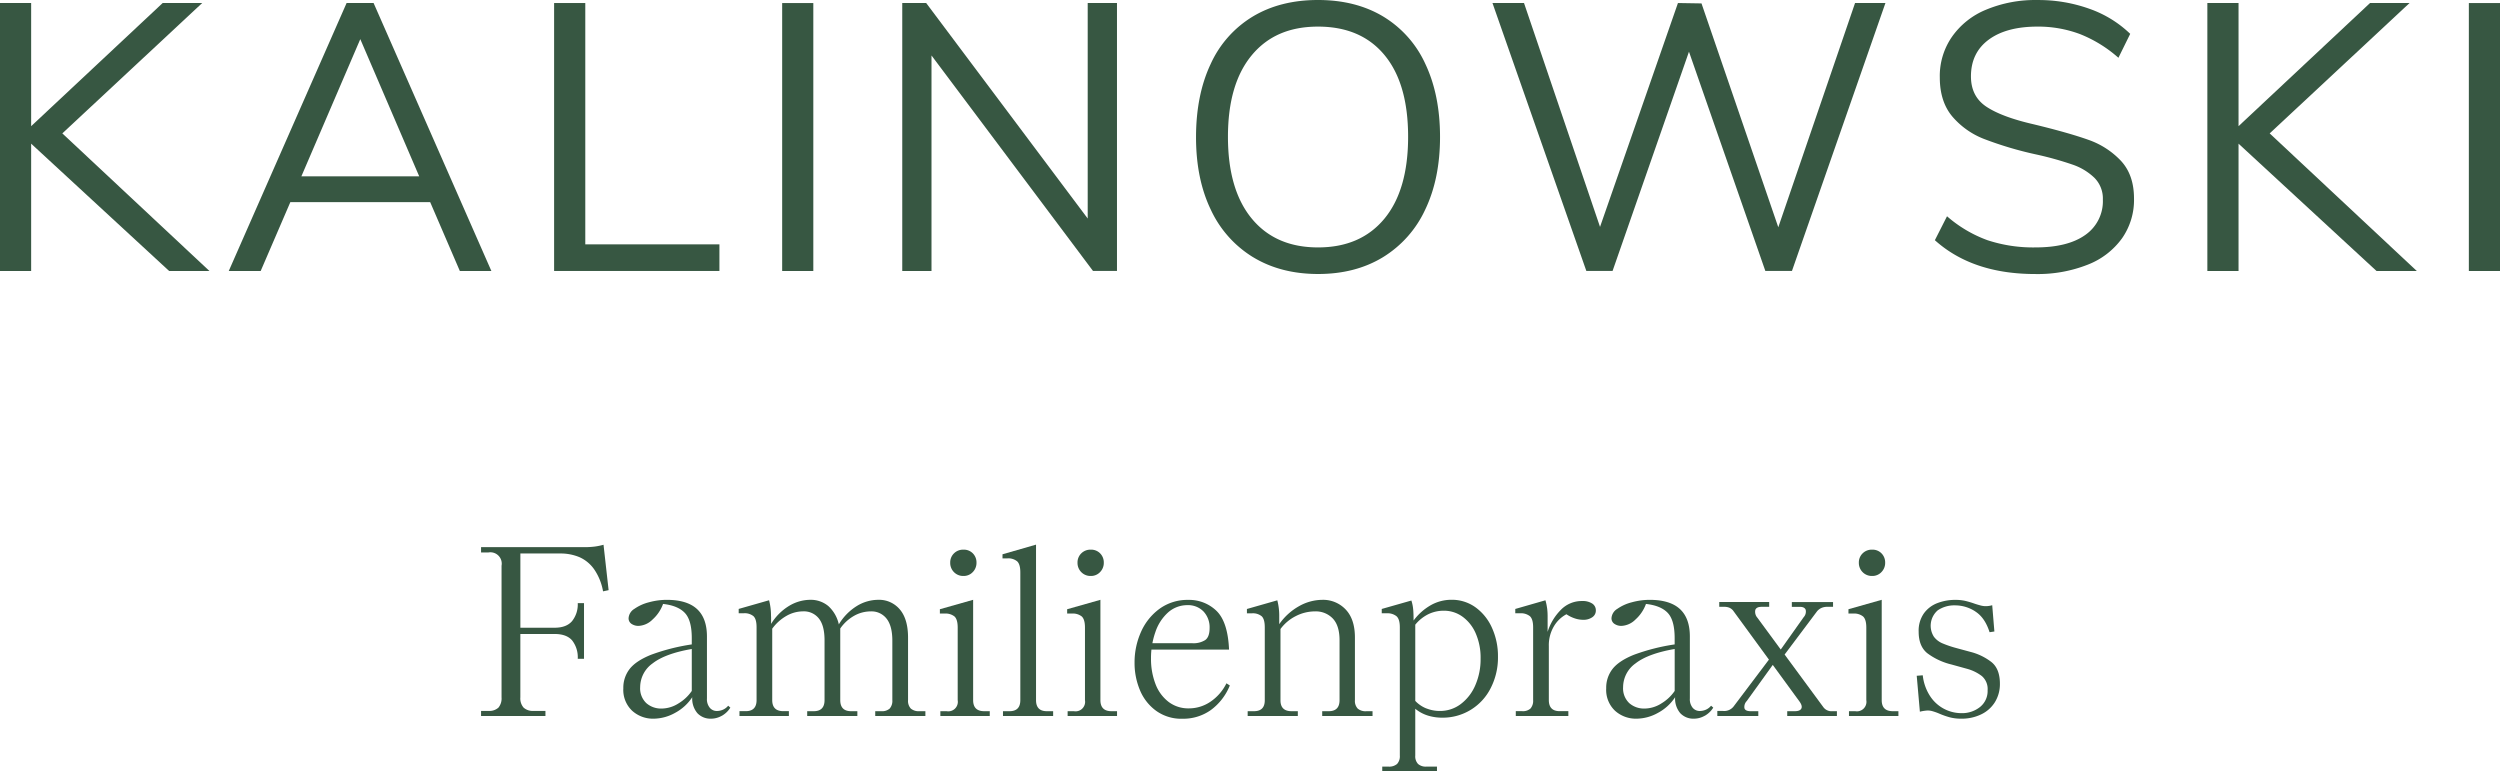 <svg id="Silvia_Kalinowski_Web_Logo_Forest" xmlns="http://www.w3.org/2000/svg" width="841.89" height="259.78" viewBox="0 0 841.89 259.78">
  <path id="Pfad_647" data-name="Pfad 647" d="M54.78,1.02,10.49,42.49V1.02H0V91.25H10.49V48.38L56.95,91.25H70.52L20.99,44.92l47.1-43.9Z" fill="#375742"/>
  <path id="Pfad_648" data-name="Pfad 648" d="M121.33,13.18l19.84,46.2H101.49ZM116.72,1.02,77.04,91.25H87.79l9.98-23.17h47.1l9.98,23.17h10.62L125.81,1.02Z" fill="#375742"/>
  <path id="Pfad_649" data-name="Pfad 649" d="M186.6,1.02V91.25h55.67V82.29H197.1V1.02Z" fill="#375742"/>
  <rect id="Rechteck_7" data-name="Rechteck 7" width="10.49" height="90.23" transform="translate(263.4 1.03)" fill="#375742"/>
  <path id="Pfad_650" data-name="Pfad 650" d="M366.29,1.02V73.59L311.9,1.02h-8.06V91.25h9.85V18.68l54.39,72.57h8.07V1.02Z" fill="#375742"/>
  <path id="Pfad_651" data-name="Pfad 651" d="M466.19,73.66q7.995-9.66,8-27.58t-7.94-27.52q-7.935-9.6-22.4-9.6c-9.64,0-17,3.22-22.33,9.66s-8,15.59-8,27.45,2.67,21.04,8,27.52,12.78,9.73,22.33,9.73,17-3.22,22.34-9.66M422.03,86.64a36.94,36.94,0,0,1-14.27-16q-4.995-10.365-4.99-24.45c0-9.39,1.64-17.68,4.93-24.64a36.076,36.076,0,0,1,14.21-16Q431.18,0,443.85,0T465.8,5.56a36.135,36.135,0,0,1,14.21,16q4.92,10.44,4.93,24.51,0,14.085-4.99,24.51a36.937,36.937,0,0,1-14.27,16.06q-9.285,5.64-21.82,5.63t-21.82-5.63" fill="#375742"/>
  <path id="Pfad_652" data-name="Pfad 652" d="M624.7,1.02,598.85,76.53,572.99,1.15l-7.93-.13L538.82,76.41,513.22,1.02H502.6l31.61,90.23h8.83l25.73-73.84,25.72,73.84h8.96L634.93,1.02Z" fill="#375742"/>
  <path id="Pfad_653" data-name="Pfad 653" d="M651.58,80.89l4.09-8.06a43.172,43.172,0,0,0,13.63,8.06,49.189,49.189,0,0,0,16.19,2.43q10.875,0,16.77-4.22a13.821,13.821,0,0,0,5.89-11.9,9.888,9.888,0,0,0-2.82-7.3,19.836,19.836,0,0,0-7.42-4.48,110.2,110.2,0,0,0-12.42-3.45,120.889,120.889,0,0,1-17.21-5.12,26.742,26.742,0,0,1-10.88-7.68q-4.155-5-4.16-13.05a23.14,23.14,0,0,1,4.03-13.63,26.017,26.017,0,0,1,11.52-9.21A42.981,42.981,0,0,1,686.13.01,50.973,50.973,0,0,1,703.6,2.95a37.783,37.783,0,0,1,13.76,8.45l-3.97,8.06a43.96,43.96,0,0,0-12.99-8,40.077,40.077,0,0,0-14.27-2.5q-10.5,0-16.45,4.42t-5.95,12.35q0,6.78,5.25,10.24t15.87,5.89q11.64,2.82,18.3,5.18a27.5,27.5,0,0,1,11.07,7.1q4.41,4.74,4.42,12.67a22.532,22.532,0,0,1-4.03,13.44,25.673,25.673,0,0,1-11.58,8.89,45.806,45.806,0,0,1-17.66,3.14q-21.12,0-33.79-11.39" fill="#375742"/>
  <path id="Pfad_654" data-name="Pfad 654" d="M798.12,1.02,753.84,42.49V1.02h-10.5V91.25h10.5V48.38L800.3,91.25h13.56L764.33,44.92l47.1-43.9Z" fill="#375742"/>
  <rect id="Rechteck_8" data-name="Rechteck 8" width="10.49" height="90.23" transform="translate(831.4 1.03)" fill="#375742"/>
  <path id="Pfad_655" data-name="Pfad 655" d="M204.95,198.74l-1.87.4a18.685,18.685,0,0,0-3-7.43,11.975,11.975,0,0,0-4.99-4.1,16.443,16.443,0,0,0-6.45-1.22h-13.4v25h11.53q3.975,0,5.88-2.23a9.01,9.01,0,0,0,1.91-6.05h2.11v18.75h-2.11a9.209,9.209,0,0,0-1.87-6.17c-1.25-1.46-3.22-2.19-5.93-2.19H175.23v21.35a4.715,4.715,0,0,0,1.1,3.45,4.586,4.586,0,0,0,3.37,1.1h3.98v1.71H162V239.4h2.44a4.564,4.564,0,0,0,3.41-1.1,4.844,4.844,0,0,0,1.05-3.45V190.52a3.826,3.826,0,0,0-4.46-4.47H162v-1.79h34.67a28.409,28.409,0,0,0,3.61-.2,21.292,21.292,0,0,0,2.96-.61l1.71,15.26Z" fill="#375742"/>
  <path id="Pfad_656" data-name="Pfad 656" d="M228.45,236.9a14.4,14.4,0,0,0,4.51-4.22V218.55q-8.925,1.545-13.16,4.83a9.848,9.848,0,0,0-4.22,8,6.828,6.828,0,0,0,2.07,5.4,7.507,7.507,0,0,0,5.16,1.83,10.694,10.694,0,0,0,5.64-1.71m14.62,4.14a7.314,7.314,0,0,1-3.61.98,6.041,6.041,0,0,1-4.59-1.83,7.542,7.542,0,0,1-1.75-5.4,15.862,15.862,0,0,1-5.8,5.28,15.014,15.014,0,0,1-7.18,1.95,10.438,10.438,0,0,1-7.27-2.68,9.642,9.642,0,0,1-2.96-7.55,10.268,10.268,0,0,1,2.15-6.54c1.43-1.81,3.83-3.4,7.18-4.75a68.258,68.258,0,0,1,13.72-3.49V214.9c0-4.01-.77-6.83-2.32-8.48s-3.99-2.67-7.35-3.04a12.952,12.952,0,0,1-3.53,5.24,7.137,7.137,0,0,1-4.67,2.15,4.113,4.113,0,0,1-2.44-.69,2.211,2.211,0,0,1-.97-1.91,3.953,3.953,0,0,1,1.95-3.13,14.919,14.919,0,0,1,4.95-2.23,22.7,22.7,0,0,1,5.93-.81q6.825,0,10.19,3.08t3.37,9.26v20.87a4.5,4.5,0,0,0,.98,3.16,3.063,3.063,0,0,0,2.35,1.06,5.24,5.24,0,0,0,2.07-.44,4.644,4.644,0,0,0,1.75-1.34l.73.65a8.079,8.079,0,0,1-2.88,2.76" fill="#375742"/>
  <path id="Pfad_657" data-name="Pfad 657" d="M259.67,207.59v2.52a18.062,18.062,0,0,1,6.09-6.09,13.95,13.95,0,0,1,7.06-2.03,9.207,9.207,0,0,1,6.13,2.11,11.68,11.68,0,0,1,3.53,6.17,18.3,18.3,0,0,1,6.09-6.21,13.863,13.863,0,0,1,7.15-2.07,9.109,9.109,0,0,1,7.31,3.25q2.76,3.255,2.76,9.5v21.03a3.777,3.777,0,0,0,.93,2.84,4.054,4.054,0,0,0,2.88.89h2.03v1.62H294.74V239.5h2.11a3.8,3.8,0,0,0,2.76-.89,3.913,3.913,0,0,0,.89-2.84V215.72q0-4.875-1.91-7.35a6.419,6.419,0,0,0-5.4-2.48,11.428,11.428,0,0,0-5.52,1.46,14.162,14.162,0,0,0-4.71,4.3v24.11q0,3.735,3.65,3.74h2.11v1.62H271.83V239.5h2.19c2.43,0,3.65-1.24,3.65-3.74V215.63q0-4.95-1.91-7.35a6.4,6.4,0,0,0-5.32-2.4,11.358,11.358,0,0,0-5.56,1.5,15.174,15.174,0,0,0-4.83,4.34v24.03q0,3.735,3.74,3.74h1.87v1.62H249.02v-1.62h2.11c2.43,0,3.65-1.24,3.65-3.74V211.23c0-1.84-.35-3.08-1.06-3.74a4.66,4.66,0,0,0-3.25-.97h-1.71v-1.46l10.23-2.92a20.644,20.644,0,0,1,.65,5.44" fill="#375742"/>
  <path id="Pfad_658" data-name="Pfad 658" d="M321.25,192.66a4.368,4.368,0,0,1-1.26-3.17,4.244,4.244,0,0,1,1.26-3.13,4.341,4.341,0,0,1,3.2-1.26,4.226,4.226,0,0,1,3.17,1.26,4.331,4.331,0,0,1,1.22,3.13,4.384,4.384,0,0,1-1.26,3.17,4.165,4.165,0,0,1-3.13,1.3,4.3,4.3,0,0,1-3.2-1.3m10.19,46.84h1.87v1.62H316.67V239.5h2.11a3.212,3.212,0,0,0,3.73-3.73V211.33c0-1.84-.37-3.08-1.09-3.74a4.825,4.825,0,0,0-3.29-.97h-1.62v-1.46l11.2-3.17v33.78q0,3.735,3.74,3.73" fill="#375742"/>
  <path id="Pfad_659" data-name="Pfad 659" d="M348.89,183.4v52.37q0,3.735,3.65,3.73h2.11v1.62H337.76V239.5h2.19c2.44,0,3.65-1.24,3.65-3.73V192.74q0-2.685-1.05-3.69a4.673,4.673,0,0,0-3.33-1.01H337.6v-1.38l11.28-3.25Z" fill="#375742"/>
  <path id="Pfad_660" data-name="Pfad 660" d="M364.12,192.66a4.368,4.368,0,0,1-1.26-3.17,4.244,4.244,0,0,1,1.26-3.13,4.341,4.341,0,0,1,3.2-1.26,4.226,4.226,0,0,1,3.17,1.26,4.331,4.331,0,0,1,1.22,3.13,4.384,4.384,0,0,1-1.26,3.17,4.165,4.165,0,0,1-3.13,1.3,4.3,4.3,0,0,1-3.2-1.3M374.3,239.5h1.87v1.62H359.53V239.5h2.11a3.212,3.212,0,0,0,3.73-3.73V211.33c0-1.84-.37-3.08-1.09-3.74a4.825,4.825,0,0,0-3.29-.97h-1.62v-1.46l11.2-3.17v33.78q0,3.735,3.74,3.73" fill="#375742"/>
  <path id="Pfad_661" data-name="Pfad 661" d="M384.94,218.72l.32-2.11h16.32a7.366,7.366,0,0,0,4.26-1.05c1-.7,1.5-2.06,1.5-4.06a7.8,7.8,0,0,0-2.03-5.56,7.23,7.23,0,0,0-5.52-2.15,9.677,9.677,0,0,0-6.46,2.48,15.445,15.445,0,0,0-4.26,6.62,26.252,26.252,0,0,0-1.46,8.85,23.423,23.423,0,0,0,1.54,8.69,13.609,13.609,0,0,0,4.42,5.97,10.976,10.976,0,0,0,6.78,2.15,12.852,12.852,0,0,0,7.26-2.23,15.933,15.933,0,0,0,5.4-6.21l1.14.73a19.08,19.08,0,0,1-6.46,8.32,16.024,16.024,0,0,1-9.46,2.88,14.474,14.474,0,0,1-8.85-2.64,16.223,16.223,0,0,1-5.48-6.94,23.614,23.614,0,0,1-1.83-9.34,25.012,25.012,0,0,1,2.15-10.27,19.239,19.239,0,0,1,6.25-7.83,15.979,15.979,0,0,1,9.7-3,13.2,13.2,0,0,1,9.54,3.74q3.78,3.735,4.18,12.99H384.91Z" fill="#375742"/>
  <path id="Pfad_662" data-name="Pfad 662" d="M462.23,241.12H445.26V239.5h2.19c2.44,0,3.65-1.24,3.65-3.73V215.64q0-4.95-2.27-7.35a7.886,7.886,0,0,0-6.01-2.4,14.153,14.153,0,0,0-6.45,1.58,14.516,14.516,0,0,0-5.16,4.35v24.03c0,2.43,1.25,3.65,3.73,3.65h2.11v1.62H420.16V239.5h2.11q3.645,0,3.65-3.65v-24.6c0-1.84-.35-3.08-1.05-3.73a4.66,4.66,0,0,0-3.25-.98h-1.71v-1.46l10.23-2.92a20.644,20.644,0,0,1,.65,5.44v2.6a20.1,20.1,0,0,1,6.78-6.13,16.111,16.111,0,0,1,7.67-2.07,10.437,10.437,0,0,1,7.96,3.29q3.09,3.285,3.08,9.46v21.03a3.739,3.739,0,0,0,.94,2.84,4.054,4.054,0,0,0,2.88.89h2.11v1.62Z" fill="#375742"/>
  <path id="Pfad_663" data-name="Pfad 663" d="M480.37,238.57a12.127,12.127,0,0,0,4.51.85,11.506,11.506,0,0,0,7.02-2.31,15.506,15.506,0,0,0,4.91-6.33,21.868,21.868,0,0,0,1.79-8.97,20.377,20.377,0,0,0-1.58-8.36,13.58,13.58,0,0,0-4.43-5.72,10.628,10.628,0,0,0-6.41-2.07,11.879,11.879,0,0,0-5.11,1.14,13.208,13.208,0,0,0-4.47,3.57v25.66a10.436,10.436,0,0,0,3.78,2.56m-4.47-33.31q.12,1.5.12,3.69a18.88,18.88,0,0,1,5.85-5.2,14.116,14.116,0,0,1,6.9-1.79,13.578,13.578,0,0,1,8.08,2.52,17.011,17.011,0,0,1,5.56,6.9,22.96,22.96,0,0,1,2.03,9.75,22.5,22.5,0,0,1-2.48,10.63,18.026,18.026,0,0,1-16.28,9.9,16.115,16.115,0,0,1-4.91-.73,12.5,12.5,0,0,1-4.18-2.27v15.75a3.739,3.739,0,0,0,.94,2.84,3.921,3.921,0,0,0,2.8.89h3.57v1.62H465.48v-1.62h2.11a4.054,4.054,0,0,0,2.88-.89,3.792,3.792,0,0,0,.93-2.84V211.24c0-1.84-.38-3.08-1.14-3.74a4.851,4.851,0,0,0-3.25-.97h-1.7v-1.46l9.98-2.84a13.436,13.436,0,0,1,.61,3.04" fill="#375742"/>
  <path id="Pfad_664" data-name="Pfad 664" d="M521.01,204.87a22.937,22.937,0,0,1,.16,2.8v5.12a18.131,18.131,0,0,1,4.39-7.35,9.771,9.771,0,0,1,7.22-3.04,5.868,5.868,0,0,1,3.41.85,2.688,2.688,0,0,1,1.22,2.31,2.654,2.654,0,0,1-1.22,2.31,5.081,5.081,0,0,1-3,.85,8.993,8.993,0,0,1-2.92-.49,11.143,11.143,0,0,1-2.76-1.38,10.7,10.7,0,0,0-4.22,4.06,12.4,12.4,0,0,0-1.71,6.66v18.18q0,3.735,3.65,3.74h2.92v1.62h-17.7v-1.62h2.19a3.783,3.783,0,0,0,2.76-.89,3.913,3.913,0,0,0,.89-2.84V211.24c0-1.84-.37-3.08-1.1-3.74a4.825,4.825,0,0,0-3.29-.97h-1.62v-1.46l10.15-2.92a17.132,17.132,0,0,1,.57,2.72" fill="#375742"/>
  <path id="Pfad_665" data-name="Pfad 665" d="M559.45,236.9a14.4,14.4,0,0,0,4.51-4.22V218.55q-8.925,1.545-13.15,4.83a9.848,9.848,0,0,0-4.22,8,6.828,6.828,0,0,0,2.07,5.4,7.507,7.507,0,0,0,5.16,1.83,10.72,10.72,0,0,0,5.64-1.71m14.6,4.14a7.314,7.314,0,0,1-3.61.98,6.041,6.041,0,0,1-4.59-1.83,7.543,7.543,0,0,1-1.75-5.4,15.862,15.862,0,0,1-5.8,5.28,15.014,15.014,0,0,1-7.18,1.95,10.438,10.438,0,0,1-7.27-2.68,9.642,9.642,0,0,1-2.96-7.55,10.268,10.268,0,0,1,2.15-6.54c1.43-1.81,3.83-3.4,7.18-4.75a68.258,68.258,0,0,1,13.72-3.49V214.9c0-4.01-.77-6.83-2.31-8.48s-3.99-2.67-7.35-3.04a12.952,12.952,0,0,1-3.53,5.24,7.137,7.137,0,0,1-4.67,2.15,4.06,4.06,0,0,1-2.43-.69,2.22,2.22,0,0,1-.98-1.91,3.953,3.953,0,0,1,1.95-3.13,14.919,14.919,0,0,1,4.95-2.23,22.7,22.7,0,0,1,5.93-.81q6.825,0,10.19,3.08t3.37,9.26v20.87a4.5,4.5,0,0,0,.97,3.16,3.084,3.084,0,0,0,2.36,1.06,5.239,5.239,0,0,0,2.07-.44,4.644,4.644,0,0,0,1.75-1.34l.73.65a8.079,8.079,0,0,1-2.88,2.76" fill="#375742"/>
  <path id="Pfad_666" data-name="Pfad 666" d="M617.3,204.35h-1.87a4.847,4.847,0,0,0-2.03.37,4.334,4.334,0,0,0-1.46,1.09l-10.96,14.61,13.15,17.86a3.392,3.392,0,0,0,2.92,1.22h1.54v1.62H601.86V239.5h2.52c1.19,0,1.93-.3,2.23-.89s.09-1.38-.61-2.36l-9.01-12.34-8.77,12.18a2.826,2.826,0,0,0-.77,2.4c.19.68.9,1.01,2.15,1.01h2.52v1.62h-13.8v-1.7h1.95a4.021,4.021,0,0,0,3.49-1.46l11.94-15.83-12.1-16.56a3.438,3.438,0,0,0-1.26-.93,4.6,4.6,0,0,0-1.75-.29h-1.62v-1.62h16.81v1.62h-2.52c-1.19,0-1.91.35-2.15,1.06a3.018,3.018,0,0,0,.69,2.6l7.88,10.72,7.71-10.88a2.767,2.767,0,0,0,.69-2.48c-.24-.68-.91-1.01-1.99-1.01h-2.68v-1.62h13.88v1.62Z" fill="#375742"/>
  <path id="Pfad_667" data-name="Pfad 667" d="M627.24,192.66a4.368,4.368,0,0,1-1.26-3.17,4.244,4.244,0,0,1,1.26-3.13,4.348,4.348,0,0,1,3.21-1.26,4.21,4.21,0,0,1,3.17,1.26,4.331,4.331,0,0,1,1.22,3.13,4.384,4.384,0,0,1-1.26,3.17,4.165,4.165,0,0,1-3.13,1.3,4.343,4.343,0,0,1-3.21-1.3m10.19,46.84h1.87v1.62H622.65V239.5h2.11a3.212,3.212,0,0,0,3.73-3.73V211.33c0-1.84-.37-3.08-1.1-3.74a4.825,4.825,0,0,0-3.29-.97h-1.62v-1.46l11.2-3.17v33.78q0,3.735,3.74,3.73" fill="#375742"/>
  <path id="Pfad_668" data-name="Pfad 668" d="M665.23,205.93a12.419,12.419,0,0,0-6.86-2.07,9.944,9.944,0,0,0-5.81,1.66,6.86,6.86,0,0,0-1.29,8.93,7.061,7.061,0,0,0,2.84,2.19,35.426,35.426,0,0,0,4.67,1.59l4.79,1.3a19.293,19.293,0,0,1,6.94,3.33q2.97,2.28,2.97,7.39a11.534,11.534,0,0,1-1.66,6.17,11.017,11.017,0,0,1-4.63,4.14,14.991,14.991,0,0,1-6.7,1.46,15.2,15.2,0,0,1-4.02-.49,27.292,27.292,0,0,1-3.61-1.3,18.923,18.923,0,0,0-1.95-.69,6.174,6.174,0,0,0-1.7-.28,13.415,13.415,0,0,0-2.68.41l-1.06-12.1,2.03-.16a15.917,15.917,0,0,0,2.56,7.15,12.624,12.624,0,0,0,10.43,5.6,9.682,9.682,0,0,0,6.29-2.07,6.884,6.884,0,0,0,2.56-5.64,5.743,5.743,0,0,0-1.95-4.79,14.491,14.491,0,0,0-4.95-2.43l-5.28-1.46a22.162,22.162,0,0,1-8.16-3.82q-2.88-2.355-2.88-7.22a10.139,10.139,0,0,1,1.79-6.21,9.954,9.954,0,0,1,4.59-3.45,16.657,16.657,0,0,1,5.89-1.06,15.072,15.072,0,0,1,3.37.33,31.213,31.213,0,0,1,3.29.98c.65.22,1.29.4,1.91.57a6.77,6.77,0,0,0,1.66.24,7.882,7.882,0,0,0,2.27-.32l.73,8.85-1.62.24q-1.545-4.875-4.75-6.94" fill="#375742"/>
</svg>

